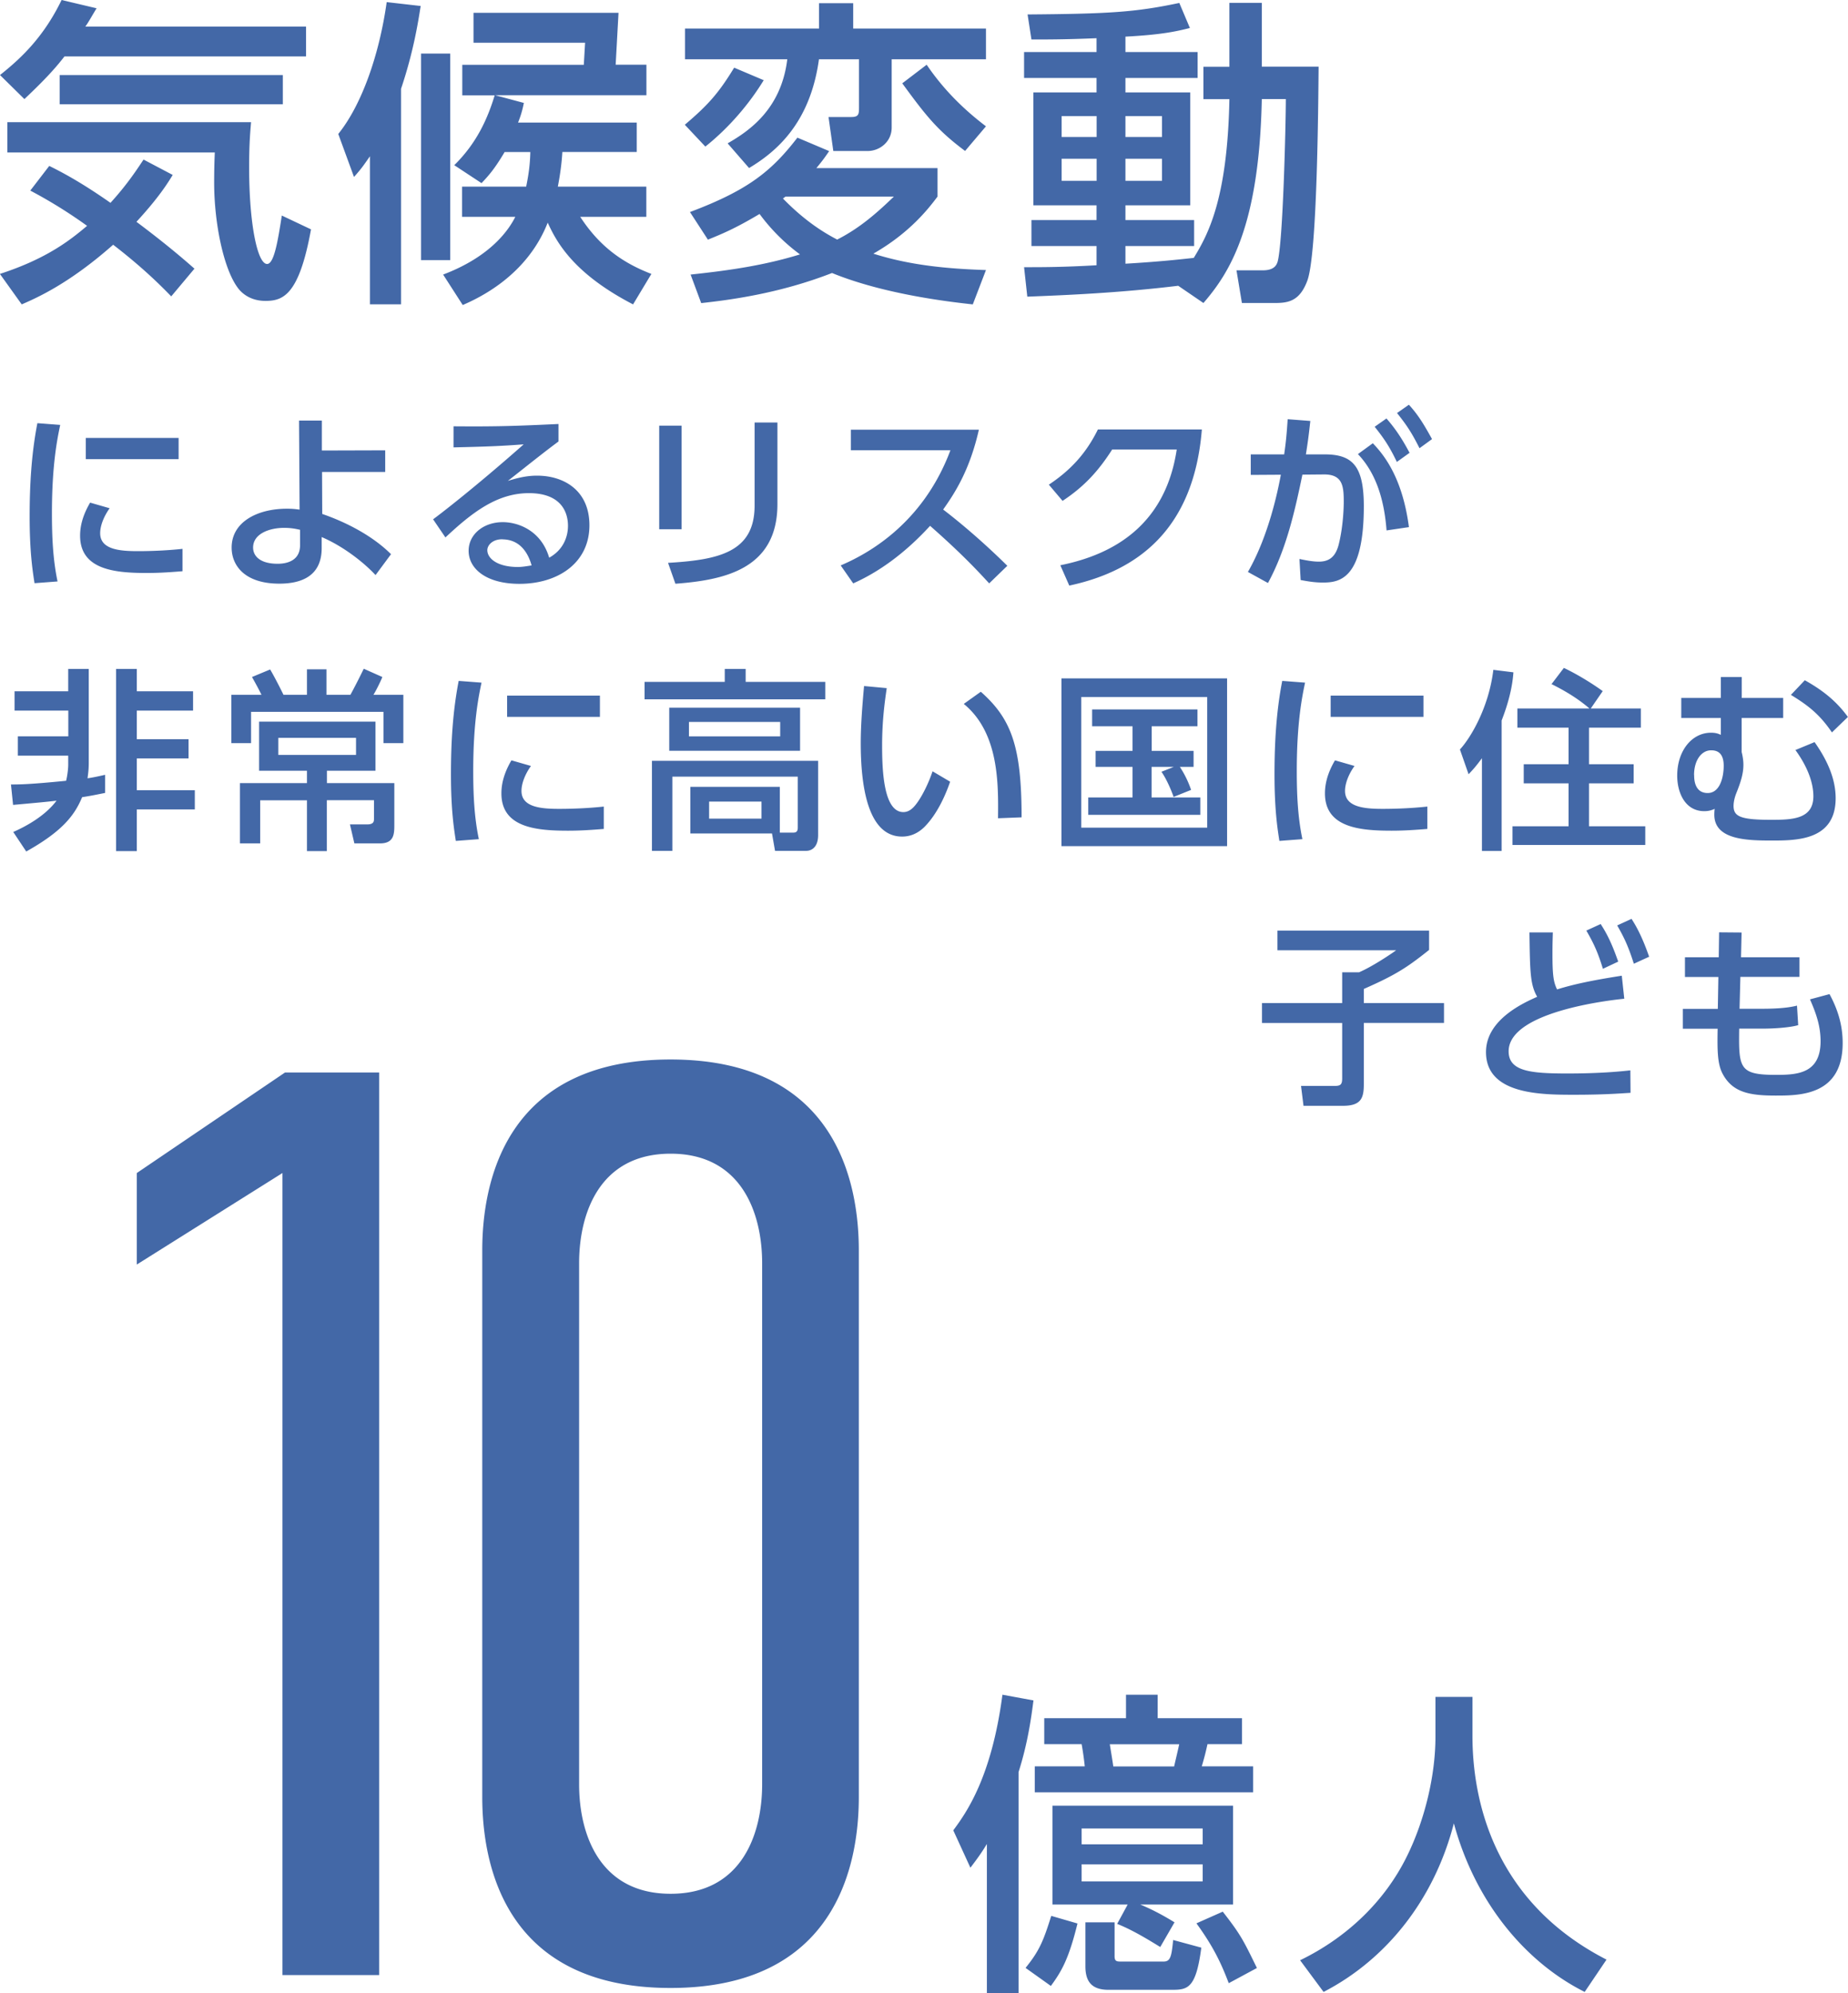 <svg xmlns="http://www.w3.org/2000/svg" viewBox="0 0 200.72 216.48"><path d="m30.68 127.4-15.82 9.94v-9.94l16.1-10.92h10.22v98.03h-10.5V127.4Zm62.6 67.78c0 7.42-2.52 20.73-20.45 20.73s-20.45-13.3-20.45-20.73V135.8c0-7.42 2.52-20.73 20.45-20.73s20.45 13.3 20.45 20.73v59.38Zm-10.5-57.98c0-5.46-2.24-11.9-9.94-11.9s-9.94 6.44-9.94 11.9v56.58c0 5.46 2.24 11.9 9.94 11.9s9.94-6.44 9.94-11.9V137.2Zm24.41 63.07c-.52.86-.93 1.45-1.79 2.58l-1.86-4.06c1.45-1.96 4.16-5.78 5.34-14.73l3.37.62c-.24 1.86-.62 4.65-1.62 7.78v24.02h-3.44v-16.21Zm9.84 8.64c-.96 3.92-1.76 5.23-2.89 6.78l-2.75-1.96c1.48-1.83 1.93-2.89 2.79-5.65l2.86.83Zm.79-17.07c-.07-.72-.21-1.72-.34-2.41h-4.06v-2.82h8.88v-2.55h3.44v2.55h9.16v2.82h-3.75c-.21.96-.34 1.45-.62 2.41h5.58v2.82h-23.72v-2.82h5.44Zm4.65 15.01h-8.16v-10.74h19.62v10.74h-10.08c1.34.55 2.55 1.21 3.72 1.93l-1.55 2.68c-.96-.58-2.86-1.79-4.68-2.51l1.14-2.1Zm-4.99-8.26v1.72h13.15v-1.72h-13.15Zm0 3.89v1.86h13.15v-1.86h-13.15Zm.41 6.3h3.17v3.68c0 .55.24.58.65.58h4.68c.72 0 .86-.52 1.03-2.34l3.06.83c-.59 4.54-1.52 4.58-3.3 4.58h-6.78c-1.79 0-2.51-.86-2.51-2.55v-4.79Zm9.64-16.93c.1-.48.31-1.31.55-2.41h-7.54c.1.62.31 1.89.38 2.41h6.61Zm5.27 15.76c1.96 2.51 2.24 3.1 3.72 6.13l-3.06 1.65c-.86-2.27-1.72-4.03-3.51-6.5l2.86-1.27Zm23.1-23.31h4.03v4.23c0 6.68 2.1 17.9 14.56 24.3l-2.37 3.51c-6.33-3.17-11.84-9.6-14.21-18.31-2.13 8.26-7.3 14.77-14.15 18.31l-2.55-3.44c5.03-2.44 9.22-6.37 11.67-11.43 1.86-3.82 3.03-8.61 3.03-12.81v-4.37ZM7 6.13c-.94 1.22-2.06 2.47-4.35 4.63L0 8.15C2.19 6.41 4.7 4.11 6.69 0l3.8.9c-.66 1.08-.8 1.39-1.22 1.99h23.97v3.24H7Zm11.6 26.06c-1.05-1.08-3-3.06-6.31-5.61-4.88 4.32-8.43 5.82-9.93 6.48l-2.37-3.31c5.26-1.71 7.77-3.8 9.47-5.22a52.154 52.154 0 0 0-6.17-3.83l2.06-2.68c1.18.59 3.27 1.64 6.65 4.01 1.71-1.88 2.72-3.38 3.59-4.7L18.76 19c-.56.91-1.5 2.44-3.94 5.09 3.21 2.4 5.19 4.11 6.3 5.09l-2.54 3.03ZM.8 13.27h26.47c-.1 1.15-.21 2.47-.21 4.91 0 6.13.9 10.49 1.95 10.49.77 0 1.18-2.58 1.6-5.26l3.17 1.5c-1.29 7.14-3.03 7.77-4.95 7.77-1.6 0-2.58-.8-3.06-1.5-1.5-2.09-2.51-6.97-2.51-11.35 0-1.53.04-2.54.07-3.27H.8v-3.28Zm29.92-5.12v3.17H6.48V8.15h24.25Zm9.47 8.81c-.8 1.15-.97 1.39-1.74 2.26l-1.71-4.67C39.28 11.41 41.2 5.95 42 .23l3.69.42c-.28 1.81-.8 5.05-2.13 8.99v23.41h-3.38V16.96Zm5.54 11.29V5.82h3.17v22.43h-3.17Zm11.42-7.98c.24-1.18.42-2.3.45-3.76h-2.79c-1.11 1.88-1.78 2.61-2.51 3.38l-2.96-1.95c2.44-2.4 3.62-5.05 4.39-7.59h-3.52V7.04h13.2l.14-2.4H51.43V1.39h15.75l-.31 5.64h3.34v3.31H53.77l3.13.84c-.17.84-.35 1.43-.63 2.13h12.89v3.2h-8.08c-.07 1.15-.21 2.3-.49 3.76h9.61v3.28h-7.18c2.09 3.2 4.56 4.98 7.73 6.2l-1.99 3.31c-6.44-3.34-8.29-6.72-9.27-8.88-2.27 5.78-7.49 8.19-9.23 8.95l-2.13-3.31c5.26-1.99 7.18-4.95 7.84-6.27h-5.78v-3.28h6.93ZM92.67.35V3.1h14.42v3.34H96.85v7.42c0 1.53-1.29 2.54-2.61 2.54h-3.73l-.52-3.69h2.47c.8 0 .84-.31.84-1.01V6.44h-4.35c-.94 6.86-4.56 10-7.59 11.81l-2.33-2.68c2.37-1.36 5.82-3.73 6.48-9.13H74.4V3.1h14.56V.35h3.73Zm-9.72 8.36c-1.57 2.58-3.8 5.19-6.34 7.21l-2.23-2.37c2.51-2.13 3.66-3.41 5.36-6.2l3.21 1.36Zm18.88 9.54v3.1c-1.04 1.39-3.07 3.97-6.97 6.2 3.94 1.25 7.94 1.64 12.23 1.78l-1.43 3.73c-2.16-.24-9.51-1.04-15.29-3.41-5.71 2.23-11.11 2.93-14.21 3.27l-1.15-3.1c4.25-.45 8.05-1.01 11.88-2.19a20.78 20.78 0 0 1-4.39-4.39c-2.75 1.64-4.15 2.19-5.61 2.79l-1.95-3c6.3-2.37 8.85-4.42 11.67-8.08l3.45 1.46c-.59.87-.84 1.18-1.39 1.85h13.17Zm-16.51 3.1-.28.21c2.51 2.58 4.63 3.8 5.89 4.46 2.54-1.29 4.42-3 6.16-4.67H85.32Zm19.51-4.95c-2.99-2.23-4.21-3.76-6.83-7.35l2.65-2.02c2.26 3.34 4.88 5.5 6.44 6.69l-2.27 2.68Zm23.12 14.64c-6.34.77-12.02 1.01-16.37 1.18l-.35-3.2c2.02 0 4.21 0 7.87-.21v-2.09h-7.07V23.9h7.07v-1.6h-6.86V10.04h6.86V8.47h-7.87V5.65h7.87v-1.5c-3.31.14-5.36.14-7.07.14l-.42-2.72c8.88-.07 11.7-.24 16.48-1.25l1.15 2.72c-1.39.35-2.99.73-7 .94v1.67h7.84v2.82h-7.84v1.57h7.04V22.3h-7.04v1.6h7.46v2.82h-7.46v1.92c3.52-.21 5.5-.42 7.42-.63 1.53-2.51 3.66-6.34 3.87-17.24h-2.82V7.25h2.82V.31h3.52v6.93h6.17c-.04 4.15-.14 20.27-1.22 23.23-.9 2.44-2.3 2.44-3.8 2.44h-3.31l-.59-3.55h2.86c1.29 0 1.5-.63 1.6-.91.59-1.99.9-15.01.9-17.69h-2.61c-.28 13.76-3.45 18.81-6.34 22.15l-2.75-1.88Zm-12.64-18.43v2.27h3.8v-2.27h-3.8Zm0 4.63v2.4h3.8v-2.4h-3.8Zm6.93-4.63v2.27h3.97v-2.27h-3.97Zm0 4.63v2.4h3.97v-2.4h-3.97Zm16.5 83.83h16.48v2.1c-2.44 1.95-3.67 2.73-7.09 4.24v1.53h8.71v2.16h-8.71v6.65c0 1.49-.27 2.35-2.27 2.35h-4.28l-.27-2.16h3.65c.65 0 .82-.15.82-.84v-6h-8.71v-2.16h8.71v-3.34h1.83c1.38-.59 3.34-1.89 4.03-2.39h-12.89v-2.14Zm37.69 7.4c-.88.09-12.57 1.26-12.57 5.71 0 2.18 2.39 2.41 6.4 2.41 3.44 0 5.67-.21 6.82-.34l.02 2.44c-1.26.08-3.04.21-6.07.21-3.61 0-9.63 0-9.63-4.64 0-3.53 4.11-5.35 5.56-6-.76-1.32-.78-2.67-.84-6.99h2.54c-.02.67-.04 1.26-.04 2.31 0 2.29.1 3.06.5 3.88 1.83-.57 3.84-.99 7.03-1.49l.27 2.5Zm-2.58-8.12c.84 1.28 1.36 2.52 1.91 4.09l-1.66.78c-.53-1.72-.94-2.66-1.8-4.15l1.55-.71Zm3.36-.55c.38.59 1.09 1.74 1.91 4.11l-1.66.76c-.55-1.72-.97-2.71-1.81-4.16l1.55-.71Zm18.24 4.16v2.14h-6.42l-.09 3.46h2.46c1.66 0 2.88-.11 3.78-.34l.13 2.12c-.84.25-2.52.38-3.91.38h-2.5c-.06 4.3 0 5.02 3.99 5.02 2.29 0 4.85-.12 4.85-3.65 0-1.59-.44-2.94-1.15-4.55l2.12-.57c.9 1.66 1.43 3.36 1.43 5.31 0 5.71-4.66 5.71-7.3 5.71-2.85 0-4.66-.36-5.73-2.35-.59-1.09-.59-2.64-.55-4.91h-3.78v-2.16h3.8l.06-3.46h-3.63v-2.14h3.67l.04-2.71 2.44.02-.06 2.69h6.36ZM6.54 46.15c-.32 1.51-.9 4.35-.9 9.57 0 2.5.1 5 .61 7.43l-2.5.19c-.19-1.24-.53-3.29-.53-7.24 0-3.4.19-6.8.84-10.14l2.48.19Zm5.37 9.05c-.63.88-1.03 1.89-1.03 2.71 0 1.76 2.08 1.95 4.09 1.95 1.64 0 3.4-.09 4.85-.25v2.43c-1.13.09-2.39.19-3.88.19-3.44 0-7.24-.34-7.24-4.05 0-.71.12-1.95 1.09-3.59l2.12.61Zm7.49-7.64v2.31H9.32v-2.31H19.4ZM35 55.82c2.73.94 5.54 2.44 7.47 4.37l-1.68 2.27c-1.26-1.36-3.5-3.13-5.85-4.13v1.2c0 2.98-2.12 3.86-4.6 3.86-3.76 0-5.18-1.97-5.18-3.92 0-2.79 2.81-4.22 6-4.22.61 0 .94.04 1.38.1l-.06-9.67h2.48v3.25l6.88-.02v2.35h-6.86l.02 4.58Zm-2.41 1.72c-.42-.09-.92-.21-1.74-.21-1.57 0-3.36.63-3.36 2.14 0 .9.73 1.76 2.67 1.76.99 0 2.43-.32 2.43-2.01v-1.68Zm28.07-9.59c-1.68 1.24-3.67 2.85-5.5 4.28.82-.25 1.89-.57 3.17-.57 2.94 0 5.69 1.62 5.69 5.39 0 4.11-3.44 6.36-7.6 6.36-3.61 0-5.52-1.64-5.52-3.59 0-1.79 1.62-3.11 3.71-3.11 1.64 0 4.16.88 5.04 3.86 1.55-.86 2.04-2.29 2.04-3.46 0-1.53-.78-3.55-4.24-3.55s-6.15 2.08-9.07 4.81l-1.34-1.97c.61-.44 4.43-3.36 9.84-8.14-2.5.19-4.11.25-7.62.33V46.3c4.85.04 6.86-.04 11.4-.25v1.89Zm-6.11 10.62c-1.11 0-1.62.69-1.62 1.18 0 .9 1.09 1.83 3.32 1.83.5 0 1.09-.11 1.49-.17-.44-1.57-1.41-2.83-3.19-2.83Zm19.48-1.09H71.6V46.23h2.43v11.25Zm10.41-2.73c0 7.09-5.82 8.25-11.08 8.65l-.8-2.27c5.54-.32 9.4-1.18 9.4-6.21v-9.03h2.48v8.86Zm21.88-8.08c-.97 4.28-2.52 6.76-3.88 8.67 1.18.9 3.84 3.02 6.97 6.11l-1.97 1.91c-.99-1.07-2.79-3.06-6.42-6.25-2.88 3.15-5.79 5.12-8.35 6.25l-1.36-1.95c2.5-1.07 8.82-4.22 11.92-12.51H92.42v-2.23h13.92Zm8.85 14.72c6.09-1.22 11.44-4.6 12.64-12.57h-7.01c-1.41 2.2-2.92 3.95-5.39 5.58l-1.49-1.76c2.44-1.62 4.09-3.48 5.33-6h11.29c-.88 10.91-7.03 15.38-14.4 16.96l-.97-2.2Zm20.36.75c2.31-4.01 3.29-8.98 3.59-10.58l-3.27.02v-2.23h3.63c.19-1.32.27-2.16.38-3.82l2.46.19c-.17 1.55-.25 2.16-.48 3.63h2.03c3.04 0 4.26 1.26 4.26 5.63 0 7.91-2.62 8.29-4.45 8.29-1.03 0-1.8-.17-2.41-.27l-.13-2.29c.53.11 1.38.29 2.1.29 1.09 0 1.83-.48 2.18-1.93.5-2.04.53-4.16.53-4.56 0-1.68-.1-3-2.16-2.98l-2.33.02c-.84 4.05-1.76 8.12-3.74 11.77l-2.18-1.2Zm15.07-4.53c-.23-3.04-1.01-6.09-3.11-8.29l1.62-1.18c1.05 1.11 3.19 3.53 3.92 9.11l-2.44.36Zm-.02-12.17c1.15 1.3 1.89 2.56 2.52 3.74l-1.38.99c-.78-1.62-1.34-2.48-2.41-3.82l1.28-.9Zm2.44-1.49c1.01 1.11 1.59 2.06 2.52 3.74l-1.36.99c-.84-1.66-1.32-2.41-2.44-3.82l1.28-.9ZM1.2 85.2c.88 0 1.97 0 5.98-.4.15-.59.23-1.36.23-1.74v-.99H1.94v-2.1h5.48v-2.79H1.58v-2.1h5.83v-2.43h2.23v10.2c0 .84-.09 1.3-.13 1.68.57-.09.9-.15 1.91-.38v1.97c-.97.19-1.57.32-2.5.46-.82 1.97-2.14 3.7-6.07 5.9l-1.41-2.12c2.94-1.3 4.22-2.75 4.7-3.4-.86.11-2.16.23-4.72.46l-.23-2.23Zm13.66-12.55v2.43h6.11v2.1h-6.11v3.11h5.62v2.08h-5.62v3.46h6.3v2.08h-6.3v4.53h-2.25V72.65h2.25Zm18.48 2.81v-2.77h2.12v2.77h2.6c.52-.94 1.2-2.31 1.45-2.83l2.02.9c-.19.48-.71 1.53-.97 1.93h3.25v5.25h-2.16v-3.4H27.27v3.4h-2.14v-5.25h3.27c-.23-.48-.67-1.3-1.03-1.93l1.97-.82c.46.76 1.22 2.27 1.45 2.75h2.54Zm2.16 11.46v5.52h-2.16v-5.52h-5.08v4.68h-2.2v-6.55h7.28v-1.34h-5.2v-5.33h12.64v5.33h-5.27v1.34h7.32v4.49c0 .99 0 2.06-1.55 2.06h-2.79l-.48-2.06h1.85c.73 0 .76-.32.76-.61v-2.02h-5.1Zm3.17-6.78h-8.44v1.85h8.44v-1.85Zm13.63-6c-.32 1.51-.9 4.35-.9 9.57 0 2.5.1 5 .61 7.43l-2.5.19c-.19-1.24-.53-3.29-.53-7.24 0-3.4.19-6.8.84-10.14l2.48.19Zm5.37 9.05c-.63.88-1.03 1.89-1.03 2.71 0 1.76 2.08 1.95 4.09 1.95 1.64 0 3.4-.09 4.85-.25v2.43c-1.13.09-2.39.19-3.88.19-3.44 0-7.24-.33-7.24-4.05 0-.71.12-1.95 1.09-3.59l2.12.61Zm7.49-7.64v2.31H55.08v-2.31h10.08Zm24.47.4H70.01v-1.89h8.71v-1.41h2.27v1.41h8.65v1.89ZM74.98 90.52v-5.06h9.72v4.97h1.45c.33 0 .5-.12.5-.54v-5.54H73.03v8.06h-2.22v-9.78h18.05v8.06c0 1.68-1.11 1.72-1.28 1.72h-3.4l-.33-1.89h-8.86Zm11.92-8.98H72.69v-4.68H86.9v4.68Zm-2.16-3.13h-9.91v1.57h9.91v-1.57Zm-2.03 8.65h-5.69v1.85h5.69v-1.85Zm13.6-12.31c-.19 1.34-.5 3.4-.5 6.23s.19 7.22 2.31 7.22c.67 0 1.13-.5 1.51-1.03.5-.69 1.18-1.97 1.66-3.4l1.91 1.13c-.53 1.53-1.43 3.55-2.81 4.93-.8.78-1.64 1.03-2.41 1.03-3.71 0-4.49-5.44-4.49-10.14 0-2.06.19-4.32.36-6.21l2.48.23Zm12.09 14.12c.04-3.71.12-9.28-3.72-12.42l1.85-1.32c3.32 2.94 4.43 5.94 4.43 13.64l-2.56.1Zm24.88-15.19V91.9h-17.99V73.68h17.99Zm-2.16 2.02h-13.68v14.19h13.68V75.7Zm-3.65 10.85c-.08-.25-.63-1.74-1.32-2.73l1.34-.53h-2.41v3.32h5.29v1.89H118.2v-1.89h4.81v-3.32H119v-1.74h4.01v-2.67h-4.39v-1.83h11.44v1.83h-4.97v2.67h4.55v1.74h-1.49c.12.19.76 1.13 1.22 2.5l-1.89.76Zm14.28-12.41c-.32 1.51-.9 4.35-.9 9.57 0 2.5.1 5 .61 7.43l-2.5.19c-.19-1.24-.53-3.29-.53-7.24 0-3.4.19-6.8.84-10.14l2.48.19Zm5.37 9.05c-.63.88-1.03 1.89-1.03 2.71 0 1.76 2.08 1.95 4.09 1.95 1.64 0 3.4-.09 4.85-.25v2.43c-1.13.09-2.39.19-3.88.19-3.44 0-7.24-.33-7.24-4.05 0-.71.12-1.95 1.09-3.59l2.12.61Zm7.49-7.64v2.31h-10.08v-2.31h10.08Zm6.35 6.8c-.69.94-1.05 1.32-1.45 1.74l-.94-2.69c1.13-1.22 3.13-4.51 3.63-8.65l2.18.27c-.06.8-.23 2.54-1.28 5.23v14.17h-2.14V82.34Zm11.67-5.41c-1.24-1.07-2.64-1.91-4.11-2.64l1.34-1.76c1.36.65 2.9 1.57 4.22 2.52l-1.3 1.89h5.44v2.08h-5.63V83h4.85v2.08h-4.85v4.66h6.11v2.03h-14.42v-2.03h6.09v-4.66h-4.87V83h4.87v-3.97h-5.56v-2.08h7.83Zm21.05-1.14v2.18h-4.51v3.7c.1.38.19.9.19 1.38 0 .97-.29 1.89-.78 3.11-.11.27-.29.84-.29 1.36 0 1.15.76 1.51 4.09 1.51 2.31 0 4.58-.08 4.58-2.56 0-1.3-.5-3.02-1.95-5.02l2.08-.86c1.47 2.08 2.29 4.09 2.29 6.09 0 4.6-4.24 4.6-6.99 4.6s-6.19-.11-6.19-2.81c0-.21.02-.53.04-.63-.29.13-.63.25-1.13.25-2.06 0-2.94-1.97-2.94-3.86 0-2.71 1.6-4.66 3.67-4.66.5 0 .78.1 1.07.23v-1.83h-4.3V75.8h4.3v-2.27h2.27v2.27h4.51Zm-9.67 8.38c0 .38 0 1.95 1.47 1.95 1.34 0 1.74-1.74 1.74-2.96 0-1.53-.84-1.68-1.37-1.68-1.05 0-1.85 1.09-1.85 2.69Zm14.96-4.64c-1.38-2.04-2.71-3-4.45-4.07l1.51-1.59c1.87 1.05 3.38 2.2 4.68 3.99l-1.74 1.68Z" style="fill:#4368a7;stroke-width:0"/></svg>